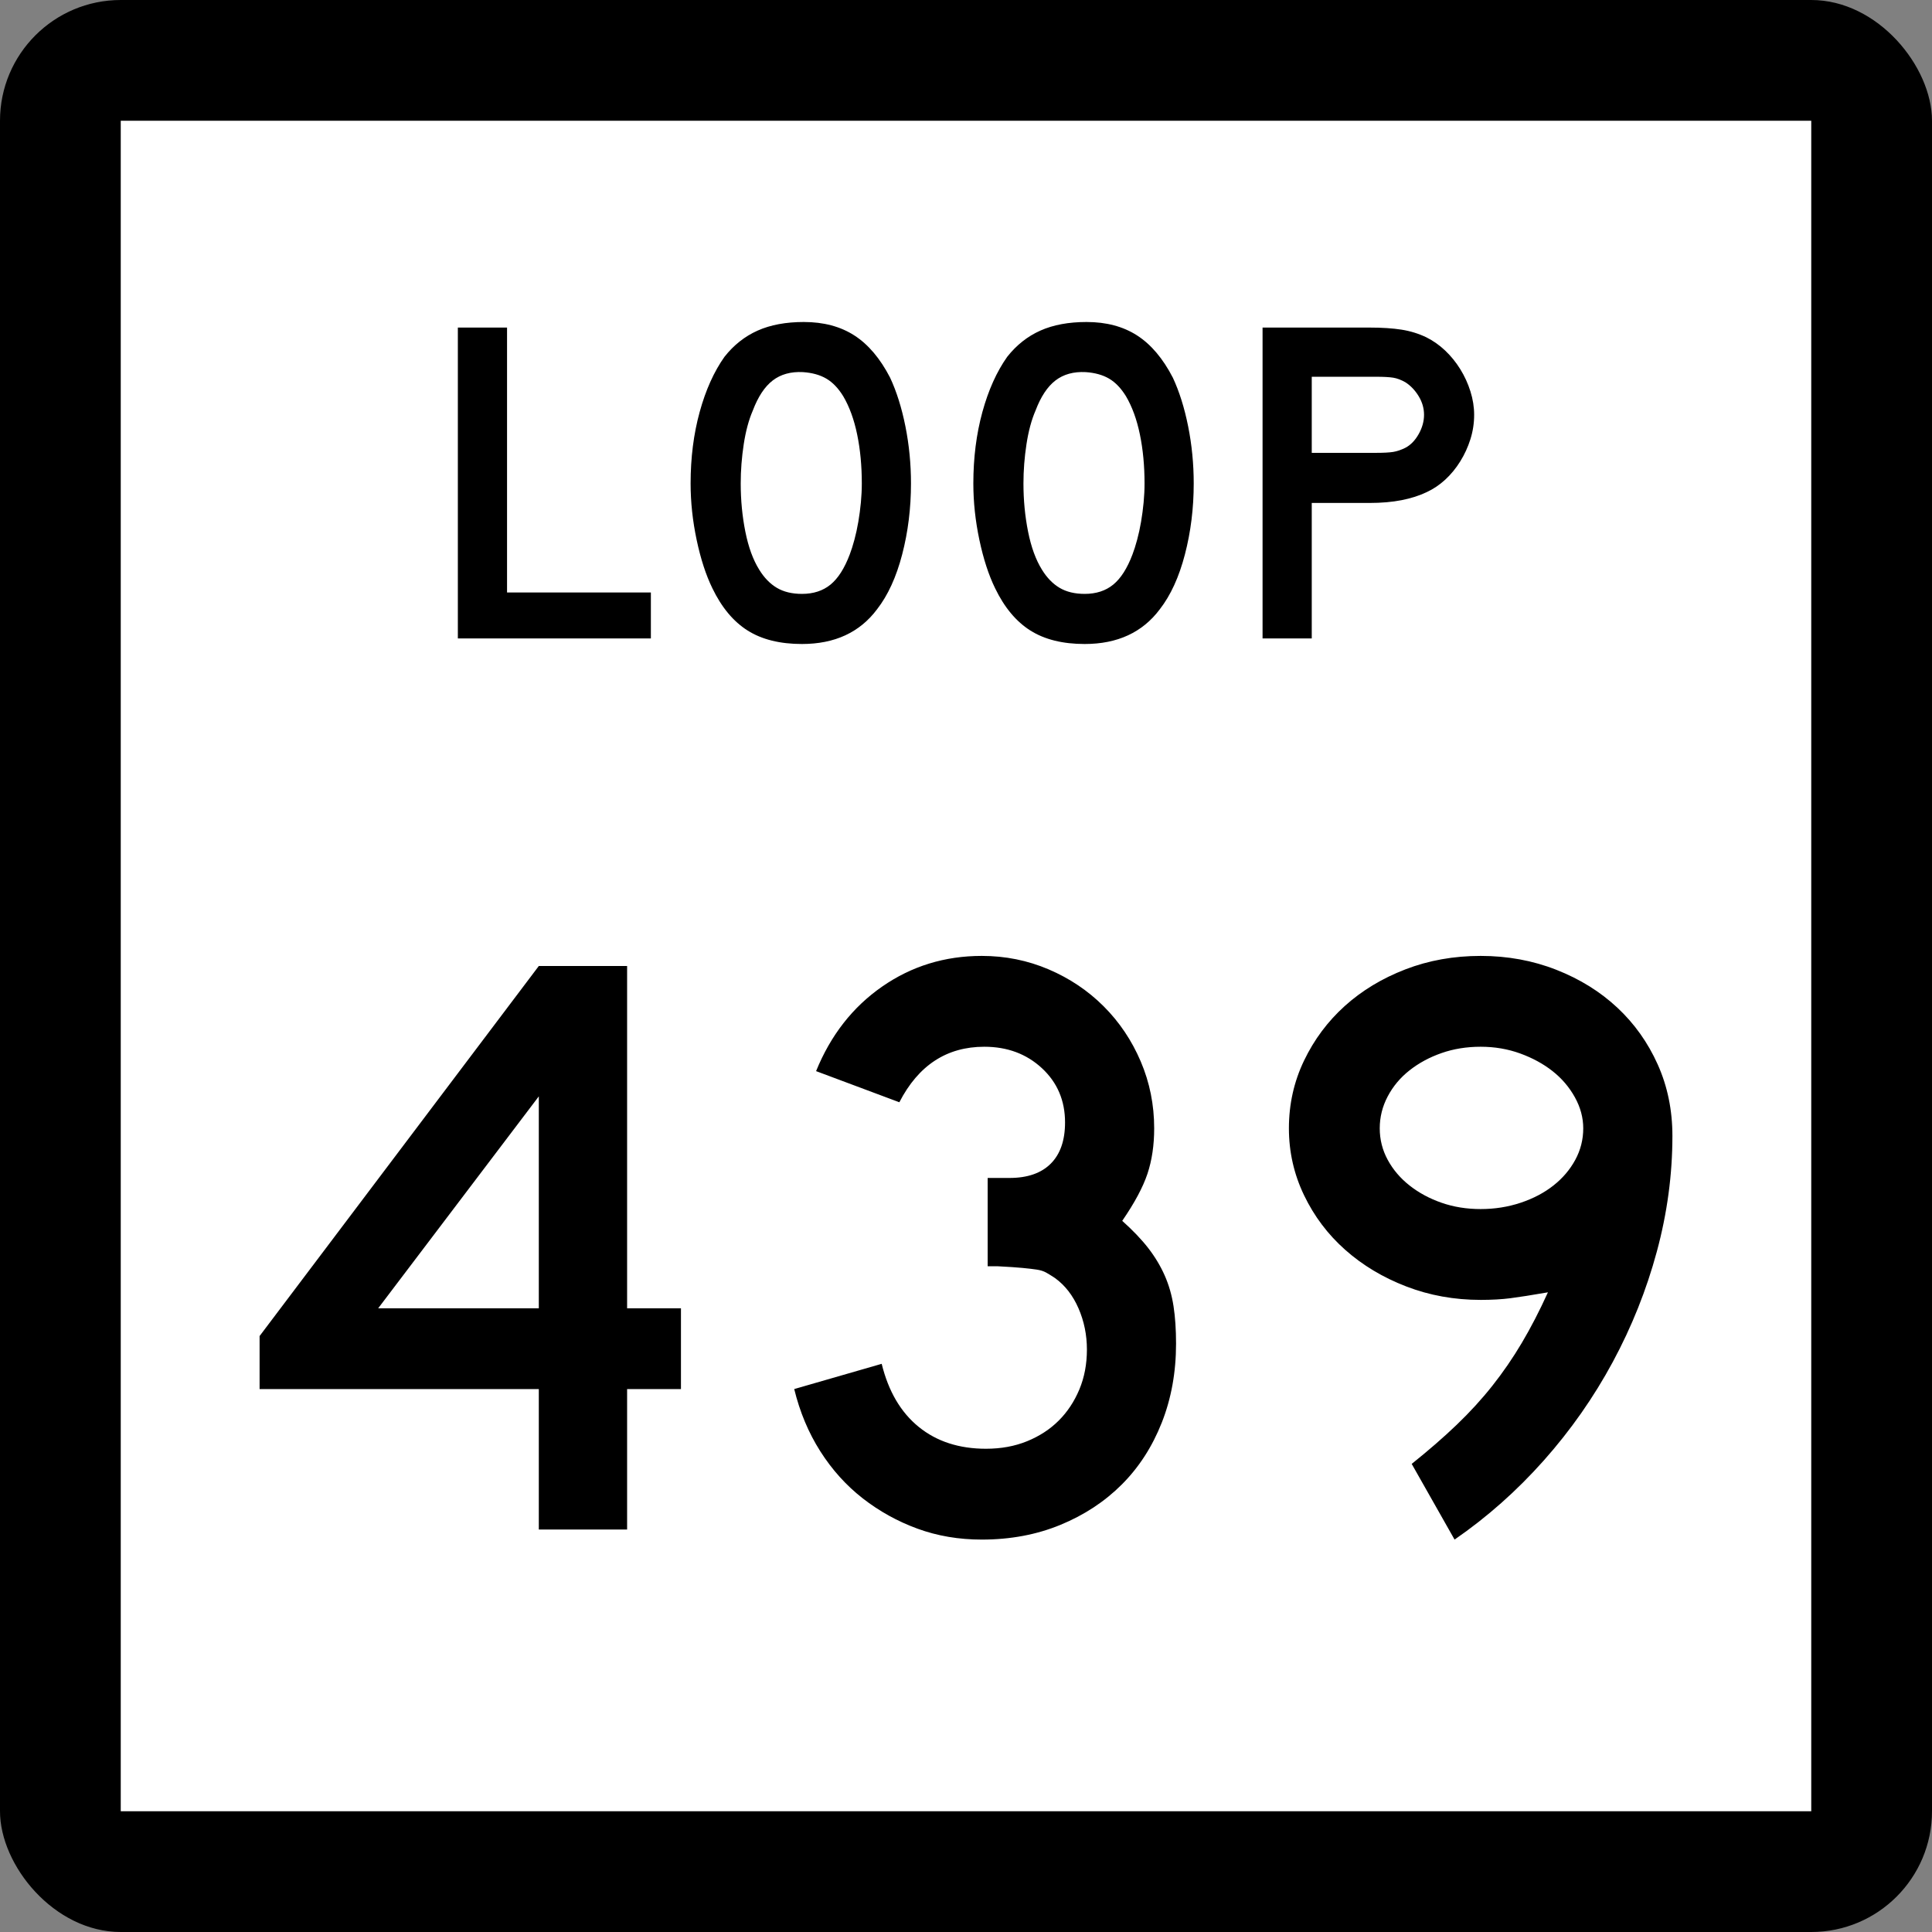 <?xml version="1.0" encoding="UTF-8" standalone="no"?>
<!-- Created with Inkscape (http://www.inkscape.org/) -->
<svg
   xmlns:dc="http://purl.org/dc/elements/1.1/"
   xmlns:cc="http://web.resource.org/cc/"
   xmlns:rdf="http://www.w3.org/1999/02/22-rdf-syntax-ns#"
   xmlns:svg="http://www.w3.org/2000/svg"
   xmlns="http://www.w3.org/2000/svg"
   xmlns:sodipodi="http://sodipodi.sourceforge.net/DTD/sodipodi-0.dtd"
   xmlns:inkscape="http://www.inkscape.org/namespaces/inkscape"
   width="384"
   height="384"
   id="svg2"
   sodipodi:version="0.32"
   inkscape:version="0.45.1"
   sodipodi:docbase="C:\Users\Emil\Desktop\Matté's Work\Pix\svg\tx"
   sodipodi:docname="Texas Loop 439.svg"
   inkscape:output_extension="org.inkscape.output.svg.inkscape"
   version="1.0">
  <rect width="100%" height="100%" fill="#808080" stroke="none"/>
  <defs
     id="defs4" />
  <sodipodi:namedview
     id="base"
     pagecolor="#ffffff"
     bordercolor="#666666"
     borderopacity="1.0"
     gridtolerance="10000"
     guidetolerance="10"
     objecttolerance="10"
     inkscape:pageopacity="0.0"
     inkscape:pageshadow="2"
     inkscape:zoom="0.98177083"
     inkscape:cx="192"
     inkscape:cy="192"
     inkscape:document-units="px"
     inkscape:current-layer="layer1"
     inkscape:window-width="765"
     inkscape:window-height="575"
     inkscape:window-x="260"
     inkscape:window-y="239"
     width="24in"
     height="24in"
     units="in" />
  <g
     inkscape:label="Layer 1"
     inkscape:groupmode="layer"
     id="layer1"
     transform="translate(-888,219.638)">
    <rect
       style="opacity:1;color:#000000;fill:#000000;fill-opacity:1;fill-rule:nonzero;stroke:none;stroke-width:1;stroke-linecap:butt;stroke-linejoin:miter;marker:none;marker-start:none;marker-mid:none;marker-end:none;stroke-miterlimit:4;stroke-dasharray:none;stroke-dashoffset:0;stroke-opacity:1;visibility:visible;display:inline;overflow:visible;enable-background:accumulate"
       id="rect2178"
       width="384"
       height="384"
       x="888"
       y="-219.638"
       ry="24"
       rx="24" />
    <rect
       style="opacity:1;color:#000000;fill:#ffffff;fill-opacity:1;fill-rule:nonzero;stroke:none;stroke-width:1;stroke-linecap:butt;stroke-linejoin:miter;marker:none;marker-start:none;marker-mid:none;marker-end:none;stroke-miterlimit:4;stroke-dasharray:none;stroke-dashoffset:0;stroke-opacity:1;visibility:visible;display:inline;overflow:visible;enable-background:accumulate"
       id="rect3152"
       width="336"
       height="336"
       x="912"
       y="-195.638" />
    <path
       style="font-size:167.161px;font-style:normal;font-weight:normal;writing-mode:lr-tb;fill:#000000;fill-opacity:1;stroke:none;stroke-width:1px;stroke-linecap:butt;stroke-linejoin:miter;stroke-opacity:1;font-family:Bitstream Vera Sans"
       d="M 1012.642,56.448 L 1012.642,84.362 L 995.093,84.362 L 995.093,56.448 L 939.596,56.448 L 939.596,45.913 L 995.093,-27.638 L 1012.642,-27.638 L 1012.642,40.399 L 1023.345,40.399 L 1023.345,56.448 L 1012.642,56.448 z M 995.093,-1.728 L 963.164,40.399 L 995.093,40.399 L 995.093,-1.728 z M 1121.749,47.418 C 1121.749,53.101 1120.802,58.339 1118.908,63.13 C 1117.014,67.922 1114.367,72.018 1110.968,75.417 C 1107.569,78.816 1103.501,81.491 1098.765,83.441 C 1094.03,85.392 1088.82,86.367 1083.137,86.367 C 1078.566,86.367 1074.303,85.643 1070.348,84.194 C 1066.393,82.745 1062.771,80.739 1059.482,78.177 C 1056.194,75.614 1053.38,72.494 1051.04,68.816 C 1048.7,65.138 1046.972,61.015 1045.857,56.448 L 1063.242,51.433 C 1064.582,56.891 1067.035,61.069 1070.601,63.967 C 1074.167,66.865 1078.624,68.313 1083.974,68.313 C 1086.98,68.313 1089.709,67.812 1092.162,66.808 C 1094.614,65.805 1096.704,64.441 1098.431,62.715 C 1100.159,60.989 1101.524,58.928 1102.528,56.532 C 1103.531,54.136 1104.032,51.489 1104.033,48.592 C 1104.032,45.694 1103.475,42.963 1102.359,40.399 C 1101.244,37.835 1099.684,35.828 1097.681,34.379 C 1097.011,33.934 1096.426,33.572 1095.924,33.293 C 1095.422,33.014 1094.809,32.819 1094.085,32.709 C 1093.36,32.598 1092.413,32.487 1091.243,32.374 C 1090.073,32.262 1088.429,32.152 1086.31,32.043 L 1084.306,32.043 L 1084.306,13.989 L 1084.306,14.489 L 1084.805,14.489 L 1085.142,14.489 L 1088.652,14.489 C 1092.219,14.489 1094.95,13.542 1096.845,11.648 C 1098.739,9.753 1099.686,7.022 1099.686,3.455 C 1099.686,-0.891 1098.154,-4.485 1095.09,-7.327 C 1092.025,-10.168 1088.208,-11.589 1083.637,-11.589 C 1076.172,-11.589 1070.544,-7.911 1066.752,-0.555 L 1050.203,-6.743 C 1053.101,-13.874 1057.475,-19.474 1063.326,-23.541 C 1069.178,-27.609 1075.781,-29.643 1083.137,-29.643 C 1087.817,-29.643 1092.247,-28.751 1096.426,-26.967 C 1100.606,-25.183 1104.256,-22.731 1107.376,-19.611 C 1110.497,-16.49 1112.948,-12.841 1114.73,-8.663 C 1116.512,-4.485 1117.403,-0.055 1117.403,4.628 C 1117.403,7.971 1116.957,10.98 1116.066,13.655 C 1115.175,16.33 1113.504,19.449 1111.052,23.013 C 1113.171,24.908 1114.898,26.719 1116.235,28.446 C 1117.571,30.174 1118.658,31.985 1119.495,33.879 C 1120.331,35.774 1120.916,37.807 1121.249,39.98 C 1121.583,42.154 1121.749,44.633 1121.749,47.418 L 1121.749,47.418 z M 1220.404,6.133 C 1220.404,13.823 1219.373,21.484 1217.31,29.117 C 1215.248,36.751 1212.322,44.078 1208.534,51.099 C 1204.745,58.12 1200.177,64.639 1194.829,70.655 C 1189.481,76.671 1183.574,81.908 1177.109,86.367 L 1168.585,71.323 C 1171.928,68.65 1174.909,66.059 1177.527,63.551 C 1180.146,61.043 1182.514,58.452 1184.631,55.777 C 1186.748,53.102 1188.699,50.261 1190.482,47.252 C 1192.266,44.244 1193.993,40.9 1195.663,37.221 C 1192.432,37.778 1189.953,38.169 1188.225,38.391 C 1186.497,38.614 1184.52,38.726 1182.292,38.726 C 1177.055,38.726 1172.123,37.835 1167.498,36.052 C 1162.873,34.27 1158.833,31.847 1155.378,28.783 C 1151.922,25.719 1149.192,22.097 1147.187,17.917 C 1145.182,13.738 1144.18,9.308 1144.18,4.628 C 1144.18,-0.164 1145.182,-4.649 1147.187,-8.829 C 1149.192,-13.009 1151.894,-16.631 1155.293,-19.695 C 1158.693,-22.759 1162.705,-25.183 1167.33,-26.967 C 1171.955,-28.751 1176.943,-29.643 1182.292,-29.643 C 1187.642,-29.643 1192.656,-28.723 1197.336,-26.883 C 1202.016,-25.043 1206.055,-22.536 1209.454,-19.361 C 1212.853,-16.186 1215.528,-12.426 1217.479,-8.079 C 1219.429,-3.733 1220.404,1.005 1220.404,6.133 L 1220.404,6.133 z M 1202.682,4.628 C 1202.682,2.51 1202.125,0.447 1201.012,-1.56 C 1199.898,-3.566 1198.422,-5.294 1196.584,-6.743 C 1194.745,-8.191 1192.6,-9.361 1190.148,-10.252 C 1187.696,-11.143 1185.078,-11.589 1182.292,-11.589 C 1179.507,-11.589 1176.916,-11.171 1174.52,-10.334 C 1172.124,-9.497 1170.006,-8.355 1168.167,-6.906 C 1166.327,-5.457 1164.878,-3.73 1163.82,-1.726 C 1162.763,0.279 1162.234,2.397 1162.234,4.628 C 1162.234,6.856 1162.763,8.945 1163.82,10.895 C 1164.878,12.846 1166.327,14.545 1168.167,15.994 C 1170.006,17.443 1172.124,18.585 1174.52,19.42 C 1176.916,20.255 1179.507,20.672 1182.292,20.672 C 1185.078,20.672 1187.724,20.255 1190.232,19.42 C 1192.741,18.585 1194.914,17.443 1196.752,15.994 C 1198.59,14.545 1200.038,12.846 1201.096,10.895 C 1202.153,8.945 1202.682,6.856 1202.682,4.628 L 1202.682,4.628 z "
       id="Number" />
    <path
       style="font-size:92.219px;font-style:normal;font-weight:normal;writing-mode:lr-tb;fill:#000000;fill-opacity:1;stroke:none;stroke-width:1px;stroke-linecap:butt;stroke-linejoin:miter;stroke-opacity:1;font-family:Bitstream Vera Sans"
       d="M 979.002,-92.744 L 979.002,-154.532 L 988.779,-154.532 L 988.779,-101.873 L 1017.366,-101.873 L 1017.366,-92.744 L 979.002,-92.744 z M 1069.065,-123.546 C 1069.065,-118.627 1068.481,-113.923 1067.313,-109.435 C 1066.145,-104.948 1064.485,-101.32 1062.333,-98.553 C 1058.89,-93.943 1053.911,-91.638 1047.395,-91.638 C 1043.029,-91.638 1039.432,-92.529 1036.605,-94.311 C 1033.777,-96.094 1031.441,-98.891 1029.597,-102.704 C 1028.306,-105.347 1027.261,-108.559 1026.462,-112.34 C 1025.663,-116.12 1025.263,-119.856 1025.263,-123.546 C 1025.263,-128.648 1025.863,-133.381 1027.062,-137.746 C 1028.26,-142.111 1029.905,-145.769 1031.995,-148.72 C 1033.839,-151.056 1036.037,-152.793 1038.589,-153.931 C 1041.14,-155.069 1044.199,-155.638 1047.764,-155.638 C 1051.698,-155.638 1055.048,-154.746 1057.815,-152.963 C 1060.581,-151.179 1062.948,-148.382 1064.917,-144.572 C 1066.207,-141.805 1067.222,-138.577 1067.959,-134.888 C 1068.696,-131.199 1069.065,-127.419 1069.065,-123.546 L 1069.065,-123.546 z M 1059.291,-123.546 C 1059.291,-127.049 1058.984,-130.292 1058.369,-133.274 C 1057.755,-136.256 1056.832,-138.792 1055.601,-140.882 C 1054.618,-142.481 1053.497,-143.649 1052.237,-144.386 C 1050.977,-145.124 1049.425,-145.554 1047.581,-145.678 C 1045.183,-145.8 1043.185,-145.246 1041.586,-144.018 C 1039.988,-142.789 1038.666,-140.79 1037.621,-138.023 C 1036.822,-136.179 1036.222,-133.95 1035.822,-131.338 C 1035.423,-128.725 1035.223,-126.128 1035.223,-123.546 C 1035.223,-120.225 1035.53,-117.028 1036.145,-113.954 C 1036.759,-110.88 1037.681,-108.359 1038.91,-106.393 C 1039.895,-104.795 1041.063,-103.596 1042.415,-102.797 C 1043.767,-101.997 1045.427,-101.598 1047.395,-101.598 C 1049.669,-101.598 1051.559,-102.212 1053.066,-103.441 C 1054.572,-104.67 1055.848,-106.668 1056.893,-109.435 C 1057.201,-110.235 1057.508,-111.203 1057.816,-112.34 C 1058.124,-113.477 1058.385,-114.676 1058.6,-115.936 C 1058.815,-117.197 1058.984,-118.473 1059.107,-119.764 C 1059.229,-121.055 1059.291,-122.316 1059.291,-123.546 L 1059.291,-123.546 z M 1125.261,-123.546 C 1125.261,-118.627 1124.677,-113.923 1123.509,-109.435 C 1122.341,-104.948 1120.681,-101.32 1118.529,-98.553 C 1115.086,-93.943 1110.107,-91.638 1103.591,-91.638 C 1099.225,-91.638 1095.628,-92.529 1092.801,-94.311 C 1089.973,-96.094 1087.638,-98.891 1085.793,-102.704 C 1084.502,-105.347 1083.457,-108.559 1082.658,-112.34 C 1081.859,-116.12 1081.459,-119.856 1081.459,-123.546 C 1081.459,-128.648 1082.059,-133.381 1083.257,-137.746 C 1084.456,-142.111 1086.101,-145.769 1088.191,-148.72 C 1090.035,-151.056 1092.233,-152.793 1094.785,-153.931 C 1097.336,-155.069 1100.395,-155.638 1103.959,-155.638 C 1107.894,-155.638 1111.244,-154.746 1114.011,-152.963 C 1116.777,-151.179 1119.145,-148.382 1121.113,-144.572 C 1122.403,-141.805 1123.418,-138.577 1124.155,-134.888 C 1124.892,-131.199 1125.261,-127.419 1125.261,-123.546 L 1125.261,-123.546 z M 1115.487,-123.546 C 1115.487,-127.049 1115.18,-130.292 1114.565,-133.274 C 1113.951,-136.256 1113.028,-138.792 1111.797,-140.882 C 1110.814,-142.481 1109.693,-143.649 1108.433,-144.386 C 1107.173,-145.124 1105.621,-145.554 1103.777,-145.678 C 1101.379,-145.8 1099.381,-145.246 1097.782,-144.018 C 1096.184,-142.789 1094.862,-140.79 1093.817,-138.023 C 1093.017,-136.179 1092.418,-133.95 1092.018,-131.338 C 1091.619,-128.725 1091.419,-126.128 1091.419,-123.546 C 1091.419,-120.225 1091.726,-117.028 1092.341,-113.954 C 1092.955,-110.88 1093.877,-108.359 1095.106,-106.393 C 1096.091,-104.795 1097.259,-103.596 1098.611,-102.797 C 1099.963,-101.997 1101.623,-101.598 1103.591,-101.598 C 1105.865,-101.598 1107.755,-102.212 1109.262,-103.441 C 1110.768,-104.67 1112.044,-106.668 1113.089,-109.435 C 1113.397,-110.235 1113.704,-111.203 1114.012,-112.34 C 1114.32,-113.477 1114.581,-114.676 1114.796,-115.936 C 1115.011,-117.197 1115.18,-118.473 1115.303,-119.764 C 1115.425,-121.055 1115.487,-122.316 1115.487,-123.546 L 1115.487,-123.546 z M 1180.998,-137.193 C 1180.998,-135.532 1180.752,-133.918 1180.259,-132.351 C 1179.767,-130.783 1179.091,-129.308 1178.23,-127.925 C 1177.37,-126.543 1176.371,-125.329 1175.233,-124.284 C 1174.095,-123.239 1172.851,-122.408 1171.5,-121.793 C 1170.085,-121.116 1168.44,-120.593 1166.565,-120.224 C 1164.69,-119.855 1162.553,-119.671 1160.155,-119.671 L 1148.721,-119.671 L 1148.721,-92.744 L 1138.944,-92.744 L 1138.944,-154.532 L 1160.155,-154.532 C 1162.677,-154.532 1164.813,-154.393 1166.565,-154.117 C 1168.316,-153.84 1169.961,-153.332 1171.5,-152.593 C 1172.851,-151.917 1174.095,-151.042 1175.233,-149.966 C 1176.371,-148.89 1177.37,-147.66 1178.23,-146.277 C 1179.091,-144.895 1179.767,-143.419 1180.259,-141.851 C 1180.752,-140.282 1180.998,-138.729 1180.998,-137.193 L 1180.998,-137.193 z M 1171.038,-137.193 C 1171.038,-138.484 1170.685,-139.713 1169.977,-140.881 C 1169.27,-142.049 1168.394,-142.972 1167.349,-143.649 C 1166.488,-144.14 1165.673,-144.448 1164.905,-144.571 C 1164.136,-144.693 1162.984,-144.755 1161.447,-144.755 L 1148.721,-144.755 L 1148.721,-129.631 L 1161.447,-129.631 C 1162.984,-129.631 1164.136,-129.692 1164.905,-129.815 C 1165.673,-129.938 1166.488,-130.215 1167.349,-130.647 C 1168.394,-131.2 1169.27,-132.107 1169.977,-133.367 C 1170.685,-134.627 1171.038,-135.902 1171.038,-137.193 L 1171.038,-137.193 z "
       id="Loop" />
  </g>
</svg>
